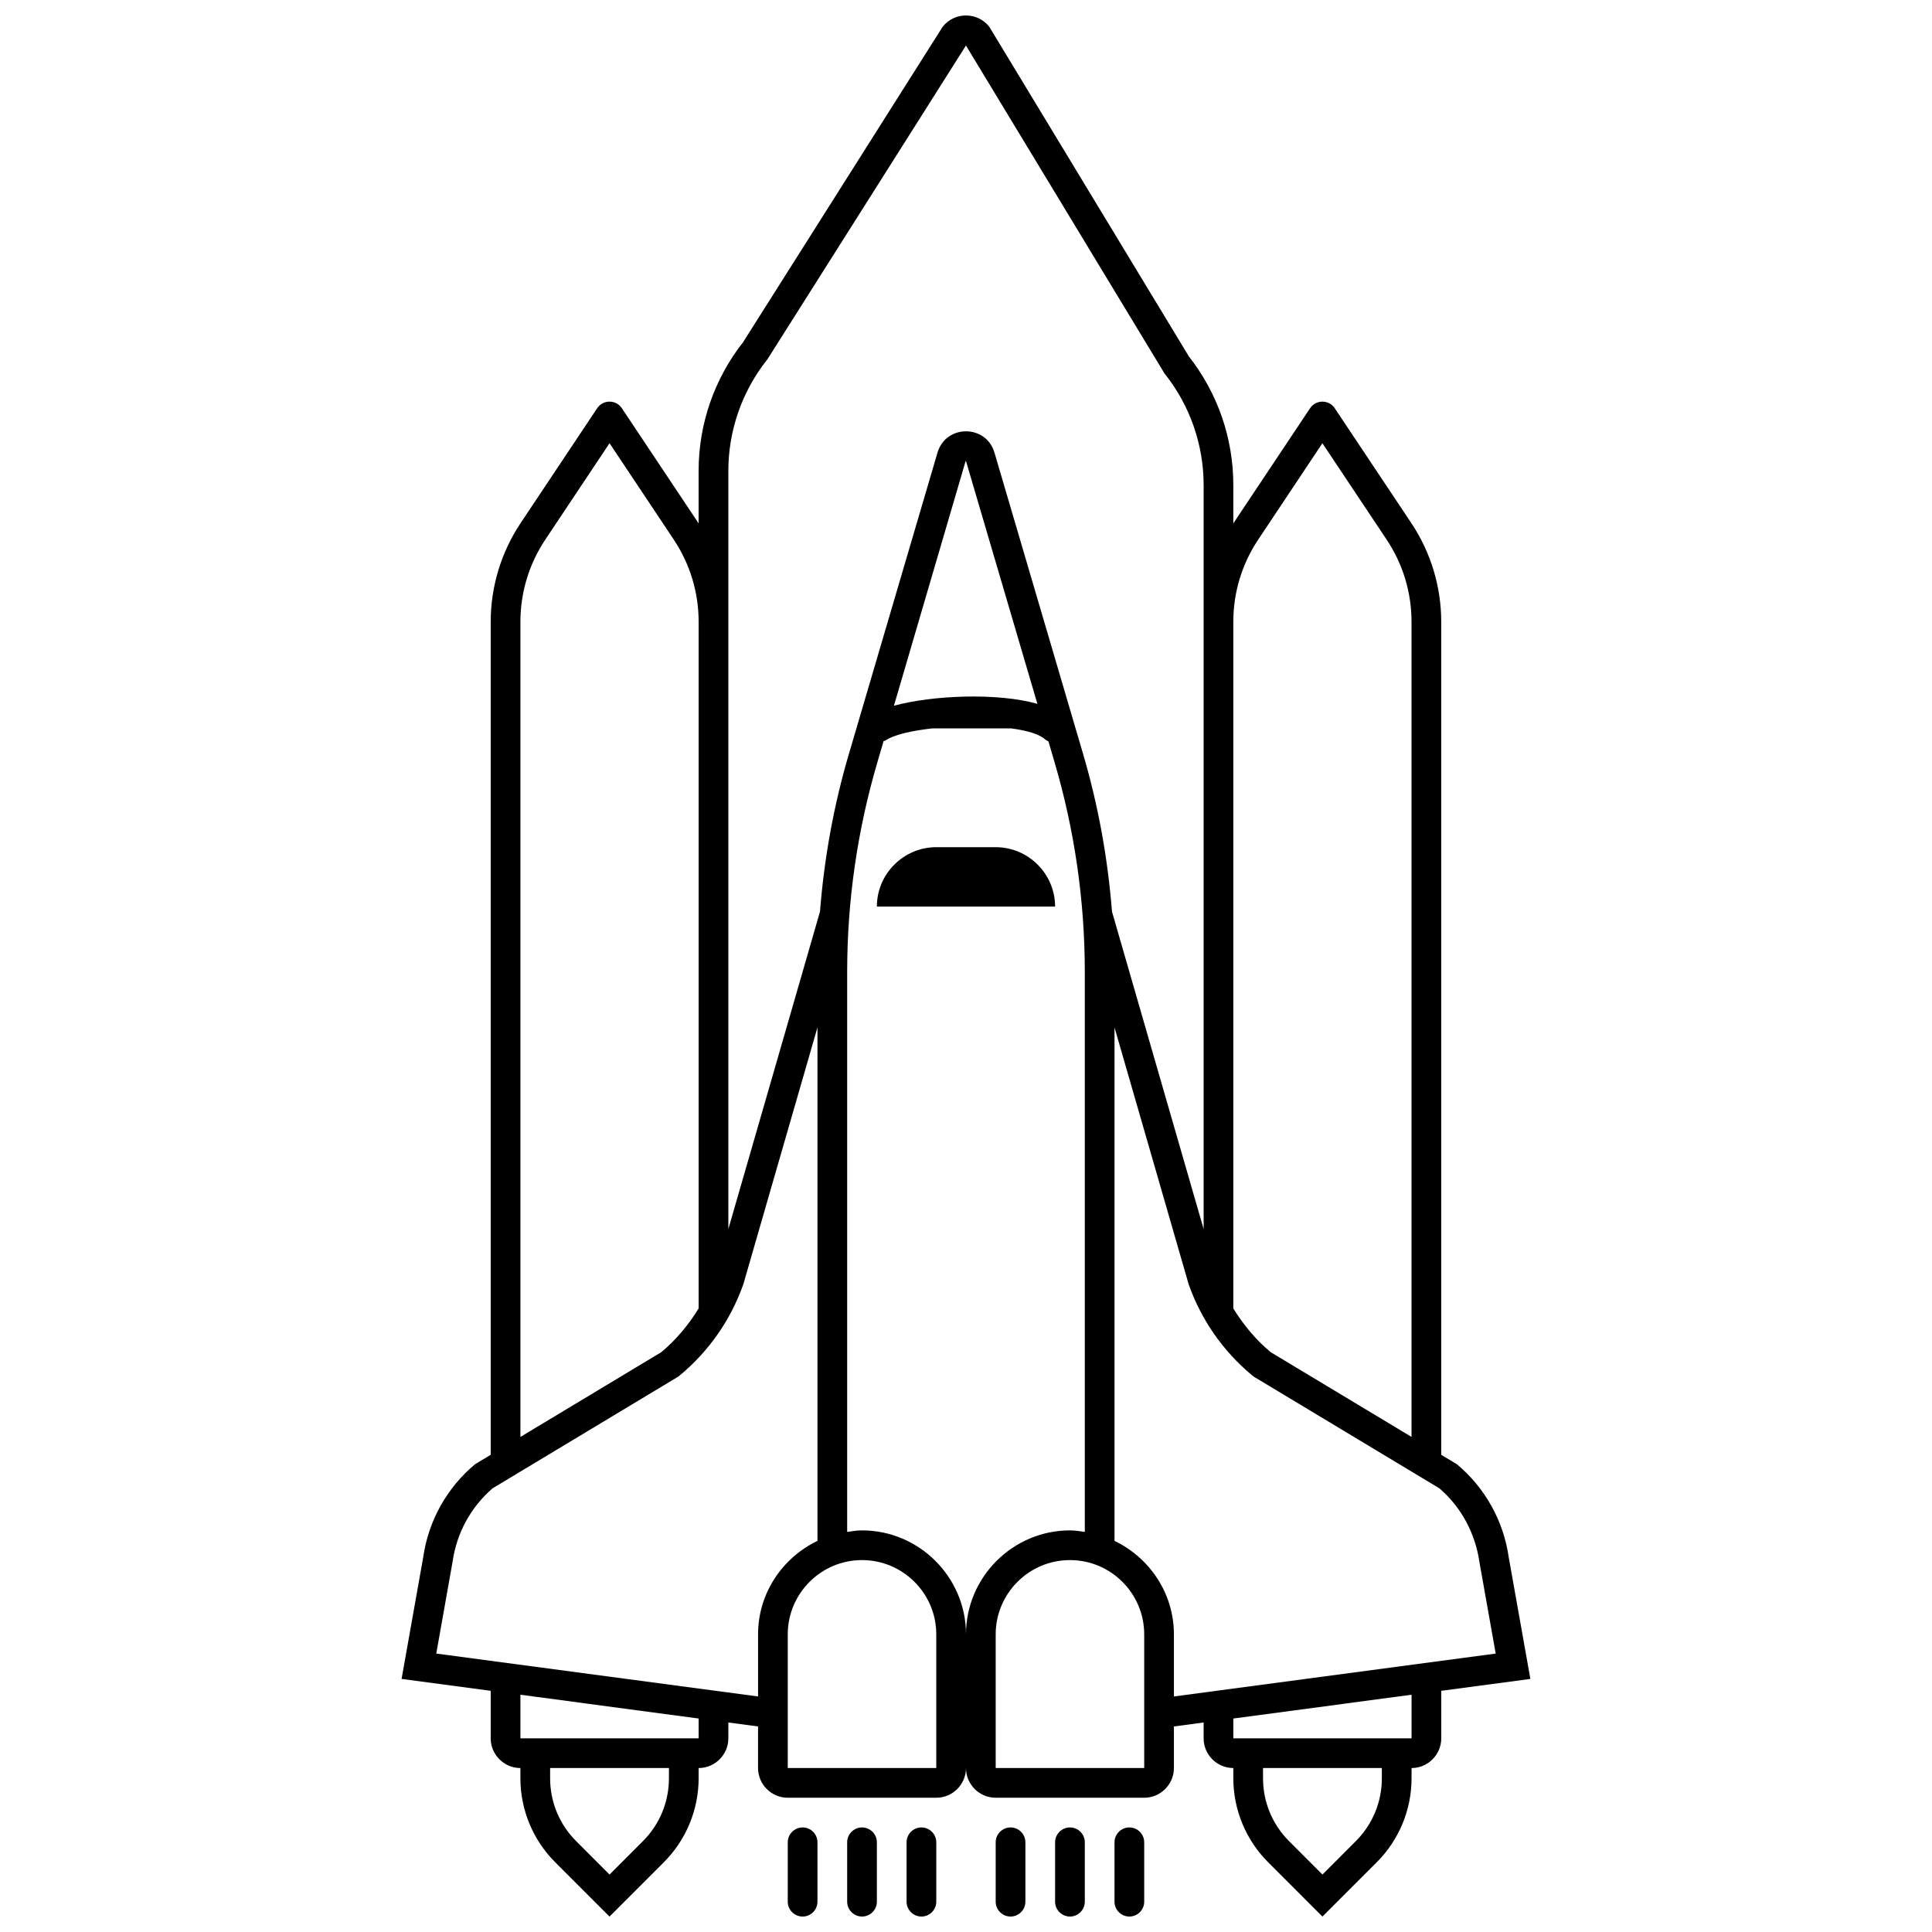<?xml version="1.0" encoding="UTF-8"?>
<!-- Uploaded to: ICON Repo, www.svgrepo.com, Generator: ICON Repo Mixer Tools -->
<svg width="800px" height="800px" version="1.1" viewBox="144 144 512 512" xmlns="http://www.w3.org/2000/svg">
 <defs>
  <clipPath id="a">
   <path d="m250 148.09h300v503.81h-300z"/>
  </clipPath>
 </defs>
 <g clip-path="url(#a)">
  <path d="m443.29 628.29c-2.164 0-3.934 1.77-3.934 3.934v15.746c0 2.164 1.77 3.934 3.934 3.934 2.168 0 3.938-1.77 3.938-3.934v-15.746c0-2.164-1.77-3.934-3.938-3.934zm-15.742 0c-2.164 0-3.938 1.77-3.938 3.934v15.746c0 2.164 1.773 3.934 3.938 3.934 2.164 0 3.938-1.77 3.938-3.934v-15.746c0-2.164-1.773-3.934-3.938-3.934zm-15.746 0c-2.164 0-3.934 1.77-3.934 3.934v15.746c0 2.164 1.77 3.934 3.934 3.934 2.168 0 3.938-1.77 3.938-3.934v-15.746c0-2.164-1.77-3.934-3.938-3.934zm-23.613 0c-2.164 0-3.938 1.77-3.938 3.934v15.746c0 2.164 1.773 3.934 3.938 3.934 2.164 0 3.934-1.77 3.934-3.934v-15.746c0-2.164-1.77-3.934-3.934-3.934zm-15.746 0c-2.164 0-3.934 1.77-3.934 3.934v15.746c0 2.164 1.77 3.934 3.934 3.934 2.164 0 3.938-1.77 3.938-3.934v-15.746c0-2.164-1.773-3.934-3.938-3.934zm-15.742 0c-2.164 0-3.938 1.77-3.938 3.934v15.746c0 2.164 1.773 3.934 3.938 3.934s3.934-1.77 3.934-3.934v-15.746c0-2.164-1.77-3.934-3.934-3.934zm51.168-259.78h-15.746c-8.656 0-15.742 7.082-15.742 15.742h47.23c0-8.66-7.082-15.742-15.742-15.742zm47.23 225.07v-16.461c0-10.918-6.477-20.316-15.742-24.77v-136.07l19.586 67.84 0.07 0.238 0.078 0.227c3.312 9.266 9.062 17.5 16.617 23.797l0.465 0.387 0.52 0.316 48.766 29.34c5.758 4.973 9.504 11.836 10.621 19.633l4.297 24.156zm62.977 11.094h-47.23v-5.25l47.23-6.301zm-7.871 10.57c0 6.305-2.457 12.242-6.918 16.699l-8.828 8.832-8.824-8.832c-4.461-4.457-6.918-10.395-6.918-16.699v-2.699h31.488zm-62.977-2.699h-39.359v-35.426c0-10.848 8.832-19.68 19.68-19.68 10.848 0 19.68 8.832 19.68 19.68zm-47.23-35.426c0-15.152-12.398-27.551-27.555-27.551-1.344 0-2.637 0.215-3.934 0.402v-148.39c0-18.809 2.691-37.488 7.996-55.531l1.652-5.652c0.16-0.078 0.34-0.047 0.488-0.156 2.102-1.48 6.828-2.582 12.391-3.211h20.934c4.125 0.551 7.445 1.496 8.98 2.902 0.27 0.246 0.582 0.379 0.898 0.535l1.637 5.582c5.305 18.043 8 36.723 8 55.531v148.39c-1.301-0.188-2.59-0.402-3.938-0.402-15.152 0-27.551 12.398-27.551 27.551zm-7.875 35.426h-39.359v-35.426c0-10.848 8.832-19.68 19.68-19.68 10.848 0 19.68 8.832 19.68 19.68zm-47.23-35.426v16.461l-85.277-11.367 4.336-24.418c1.078-7.543 4.828-14.398 10.582-19.371l48.766-29.34 0.52-0.316 0.465-0.387c7.559-6.297 13.305-14.531 16.617-23.797l0.078-0.227 0.074-0.238 19.582-67.84v136.07c-9.266 4.453-15.742 13.852-15.742 24.77zm-15.746 27.555h-47.23v-11.551l47.23 6.301zm-7.871 10.57c0 6.305-2.457 12.242-6.918 16.699l-8.824 8.832-8.824-8.832c-4.465-4.457-6.922-10.395-6.922-16.699v-2.699h31.488zm-39.359-306.44c0-7.793 2.281-15.344 6.613-21.828l17.004-25.516 17.004 25.516c4.328 6.484 6.609 14.035 6.609 21.828v181.94c-2.668 4.348-5.949 8.305-9.902 11.598l-37.328 22.457zm137 21.719c-10.656-3-27.723-2.281-38.012 0.496l18.992-64.824c0.008-0.008 0.051-0.016 0.098-0.016zm-81.898-21.719v-40.066c0-10.535 3.582-20.902 10.09-29.184l0.254-0.316 0.211-0.336 52.414-82.84 52.348 86.469 0.242 0.41 0.301 0.375c6.512 8.281 10.094 18.641 10.094 29.176v197.21l-24.285-84.113c-1.113-14.141-3.641-28.137-7.652-41.762l-23.492-79.871c-1.102-3.769-4.328-5.652-7.547-5.652-3.223 0-6.449 1.883-7.551 5.652l-23.488 79.871c-4.016 13.625-6.543 27.621-7.652 41.762l-24.285 84.113zm133.82 0c0-7.793 2.281-15.344 6.613-21.828l17-25.516 17.004 25.516c4.332 6.484 6.613 14.035 6.613 21.828v215.99l-37.328-22.457c-3.953-3.293-7.234-7.25-9.902-11.598zm72.988 247.88c-1.379-9.645-6.281-18.438-13.77-24.672l-4.117-2.473v-220.73c0-9.32-2.762-18.438-7.934-26.199l-20.277-30.418c-0.781-1.172-2.023-1.754-3.277-1.754-1.25 0-2.492 0.582-3.273 1.754l-20.277 30.418c-0.023 0.031-0.039 0.074-0.062 0.113v-10.227c0-12.344-4.148-24.332-11.777-34.039l-52.883-87.348c-1.574-2.008-3.883-3.008-6.188-3.008-2.309 0-4.613 1-6.188 3.008l-52.887 83.586c-7.625 9.703-11.777 21.695-11.777 34.047v13.98c-0.023-0.039-0.039-0.082-0.062-0.113l-20.277-30.418c-0.777-1.172-2.023-1.754-3.273-1.754-1.254 0-2.496 0.582-3.277 1.754l-20.277 30.418c-5.172 7.762-7.934 16.879-7.934 26.199v220.73l-4.117 2.473c-7.488 6.234-12.391 15.027-13.77 24.672l-5.731 32.25 23.617 3.148v12.598c0 4.328 3.543 7.871 7.871 7.871v2.699c0 8.352 3.312 16.359 9.227 22.27l14.391 14.391 14.391-14.391c5.91-5.91 9.223-13.918 9.223-22.27v-2.699c4.332 0 7.875-3.543 7.875-7.871v-4.195l7.871 1.047v11.02c0 4.328 3.543 7.871 7.871 7.871h39.359c4.332 0 7.875-3.543 7.875-7.871 0 4.328 3.539 7.871 7.871 7.871h39.359c4.328 0 7.871-3.543 7.871-7.871v-11.02l7.875-1.047v4.195c0 4.328 3.539 7.871 7.871 7.871v2.699c0 8.352 3.312 16.359 9.227 22.27l14.387 14.391 14.391-14.391c5.914-5.91 9.227-13.918 9.227-22.27v-2.699c4.332 0 7.871-3.543 7.871-7.871v-12.598l23.617-3.148z" fill-rule="evenodd"/>
 </g>
</svg>